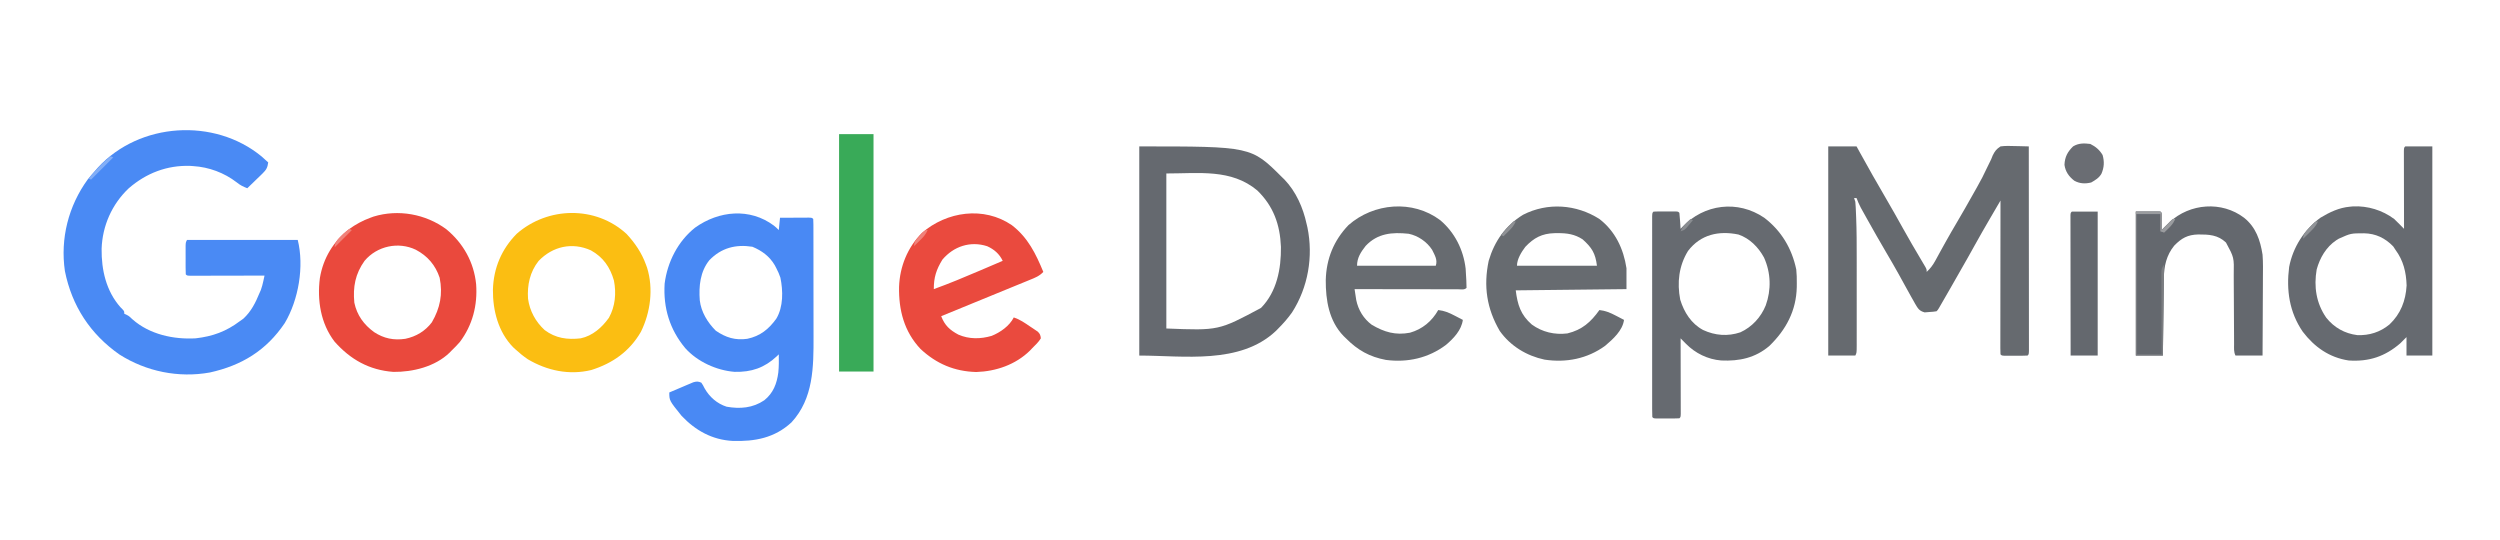 <?xml version="1.0" encoding="UTF-8"?>
<svg version="1.1" xmlns="http://www.w3.org/2000/svg" width="2032" height="439">
<path d="M0 0 C1.862 1.614 3.69 3.249 5.484 4.938 C4.974 9.11 3.889 11.018 0.887 13.926 C-0.191 14.984 -0.191 14.984 -1.291 16.064 C-2.046 16.786 -2.801 17.507 -3.578 18.25 C-4.337 18.991 -5.095 19.731 -5.877 20.494 C-7.748 22.318 -9.627 24.132 -11.516 25.938 C-14.823 24.664 -17.353 23.455 -20.078 21.188 C-30.3 13.329 -42.654 8.741 -55.516 7.938 C-56.299 7.885 -57.083 7.832 -57.891 7.777 C-76.746 7.132 -93.688 13.669 -107.887 25.996 C-121.543 38.916 -129.293 56.454 -129.92 75.17 C-130.137 92.269 -126.228 109.576 -114.578 122.688 C-113.992 123.28 -113.405 123.873 -112.801 124.484 C-111.516 125.938 -111.516 125.938 -111.516 127.938 C-110.912 128.213 -110.309 128.489 -109.688 128.773 C-107.516 129.938 -107.516 129.938 -104.766 132.562 C-90.862 144.785 -71.476 148.946 -53.516 147.938 C-39.681 146.349 -28.657 142.368 -17.516 133.938 C-16.608 133.298 -15.701 132.659 -14.766 132 C-8.321 126.093 -4.811 118.926 -1.516 110.938 C-1.18 110.189 -0.845 109.44 -0.5 108.668 C0.393 106.191 0.989 103.835 1.546 101.267 C1.723 100.456 1.899 99.645 2.081 98.81 C2.214 98.192 2.347 97.574 2.484 96.938 C1.697 96.94 0.91 96.942 0.099 96.944 C-7.303 96.964 -14.704 96.979 -22.106 96.989 C-25.912 96.995 -29.718 97.002 -33.524 97.013 C-37.194 97.024 -40.863 97.03 -44.533 97.032 C-45.936 97.034 -47.339 97.038 -48.743 97.043 C-50.701 97.05 -52.66 97.051 -54.619 97.051 C-55.736 97.053 -56.853 97.055 -58.004 97.058 C-60.516 96.938 -60.516 96.938 -61.516 95.938 C-61.615 94.035 -61.646 92.128 -61.648 90.223 C-61.65 89.062 -61.651 87.901 -61.652 86.705 C-61.648 85.482 -61.645 84.26 -61.641 83 C-61.644 81.781 -61.648 80.562 -61.652 79.307 C-61.651 78.145 -61.65 76.982 -61.648 75.785 C-61.647 74.713 -61.646 73.64 -61.645 72.535 C-61.516 69.938 -61.516 69.938 -60.516 67.938 C-30.816 67.938 -1.116 67.938 29.484 67.938 C34.845 89.38 30.161 116.712 18.926 135.551 C3.884 157.888 -16.111 169.973 -41.883 175.684 C-67.34 180.286 -93.638 174.937 -115.41 161.098 C-139.098 144.526 -154.078 121.69 -159.766 93.25 C-163.627 66.847 -156.865 40.265 -141.18 18.73 C-139.033 16.053 -136.821 13.479 -134.516 10.938 C-133.99 10.33 -133.464 9.723 -132.922 9.098 C-98.952 -27.732 -38.336 -31.431 0 0 Z " fill="#4A8AF4" transform="translate(212.516,127.062)"/>
<path d="M0 0 C1.926 1.586 1.926 1.586 3.926 3.586 C4.256 0.286 4.586 -3.014 4.926 -6.414 C9.238 -6.443 13.551 -6.461 17.863 -6.477 C19.095 -6.485 20.327 -6.493 21.596 -6.502 C22.766 -6.505 23.935 -6.508 25.141 -6.512 C26.767 -6.52 26.767 -6.52 28.426 -6.528 C30.926 -6.414 30.926 -6.414 31.926 -5.414 C32.026 -3.904 32.057 -2.39 32.059 -0.877 C32.066 0.594 32.066 0.594 32.072 2.096 C32.072 3.724 32.072 3.724 32.071 5.385 C32.074 6.522 32.078 7.659 32.081 8.83 C32.091 12.616 32.093 16.402 32.094 20.188 C32.097 22.818 32.1 25.449 32.104 28.079 C32.11 33.613 32.112 39.146 32.111 44.68 C32.11 51.042 32.121 57.404 32.137 63.767 C32.152 69.908 32.155 76.05 32.154 82.192 C32.156 84.792 32.16 87.392 32.168 89.992 C32.235 114.738 32.163 140.486 14.238 159.898 C0.478 172.603 -15.513 175.517 -33.559 174.969 C-50.194 174.068 -63.723 166.571 -75.074 154.586 C-85.074 142.177 -85.074 142.177 -85.074 135.586 C-81.499 134.047 -77.913 132.533 -74.324 131.023 C-73.308 130.586 -72.293 130.148 -71.246 129.697 C-70.266 129.288 -69.287 128.879 -68.277 128.457 C-66.926 127.884 -66.926 127.884 -65.548 127.299 C-62.864 126.525 -61.627 126.507 -59.074 127.586 C-57.688 129.625 -57.688 129.625 -56.387 132.211 C-52.404 139.223 -46.282 144.642 -38.5 147.152 C-27.514 149.116 -17.091 148.208 -7.824 141.898 C-0.526 136.025 2.366 128.403 3.551 119.273 C4.032 114.378 4.018 109.5 3.926 104.586 C3.108 105.383 3.108 105.383 2.273 106.195 C-7.719 115.556 -18.332 119.151 -31.984 118.824 C-46.587 117.698 -62.257 110.581 -72.074 99.586 C-84.747 84.416 -90.079 66.76 -88.859 47.129 C-86.63 29.569 -78.041 12.642 -64.074 1.586 C-44.795 -12.186 -19.573 -14.672 0 0 Z M-52.535 28.105 C-59.993 37.393 -61.148 49.168 -60.302 60.629 C-59.19 70.191 -53.963 78.697 -47.262 85.398 C-39.182 90.944 -31.399 93.373 -21.637 91.961 C-11.177 89.739 -4.299 84.214 1.926 75.586 C7.666 66.004 7.449 52.928 5.23 42.234 C4.322 39.525 3.266 37.108 1.926 34.586 C1.513 33.789 1.101 32.993 0.676 32.172 C-3.599 24.91 -9.797 20.375 -17.512 17.148 C-31.055 15.01 -42.876 18.059 -52.535 28.105 Z " fill="#4989F4" transform="translate(629.074,183.414)"/>
<path d="M0 0 C7.59 0 15.18 0 23 0 C24.381 2.506 24.381 2.506 25.789 5.062 C32.652 17.486 39.604 29.84 46.797 42.076 C51.554 50.186 56.153 58.377 60.719 66.594 C65.588 75.331 70.62 83.967 75.734 92.562 C76.294 93.51 76.853 94.457 77.43 95.434 C77.927 96.269 78.425 97.105 78.937 97.967 C80 100 80 100 80 102 C82.989 99.223 85.011 96.561 86.961 92.984 C87.507 91.993 88.054 91.002 88.617 89.98 C89.197 88.914 89.777 87.848 90.375 86.75 C91.631 84.473 92.889 82.197 94.148 79.922 C94.469 79.343 94.789 78.763 95.119 78.166 C98.32 72.39 101.651 66.692 105 61 C109.158 53.92 113.257 46.814 117.248 39.638 C118.41 37.556 119.584 35.48 120.77 33.41 C123.824 28.057 126.634 22.703 129.184 17.09 C129.73 15.975 130.275 14.86 130.838 13.711 C132.462 10.489 132.462 10.489 133.713 7.262 C135.522 3.705 136.639 2.225 140 0 C143.946 -0.541 147.827 -0.411 151.801 -0.273 C152.876 -0.253 153.952 -0.234 155.059 -0.213 C157.707 -0.162 160.353 -0.09 163 0 C163.023 22.018 163.041 44.035 163.052 66.053 C163.057 76.275 163.064 86.498 163.075 96.72 C163.085 105.626 163.092 114.533 163.094 123.439 C163.095 128.158 163.098 132.877 163.106 137.596 C163.112 142.032 163.115 146.469 163.113 150.905 C163.113 152.538 163.115 154.171 163.119 155.804 C163.124 158.024 163.123 160.244 163.12 162.464 C163.122 164.332 163.122 164.332 163.123 166.238 C163 169 163 169 162 170 C160.45 170.099 158.896 170.131 157.344 170.133 C155.934 170.135 155.934 170.135 154.496 170.137 C153.507 170.133 152.519 170.129 151.5 170.125 C150.511 170.129 149.523 170.133 148.504 170.137 C147.564 170.135 146.624 170.134 145.656 170.133 C144.788 170.132 143.92 170.131 143.025 170.129 C141 170 141 170 140 169 C139.904 167.38 139.878 165.757 139.88 164.134 C139.878 162.555 139.878 162.555 139.876 160.943 C139.879 159.778 139.883 158.612 139.886 157.412 C139.886 156.193 139.886 154.973 139.886 153.717 C139.887 150.364 139.892 147.011 139.899 143.657 C139.905 140.157 139.905 136.656 139.907 133.155 C139.91 126.522 139.918 119.889 139.928 113.255 C139.939 105.705 139.945 98.155 139.95 90.605 C139.96 75.07 139.978 59.535 140 44 C137.749 47.852 135.5 51.705 133.25 55.558 C132.616 56.643 131.982 57.729 131.329 58.847 C127.103 66.087 122.937 73.354 118.875 80.688 C117.71 82.778 116.545 84.868 115.379 86.957 C114.814 87.968 114.25 88.98 113.668 90.022 C109.172 98.048 104.587 106.025 100 114 C99.223 115.353 99.223 115.353 98.43 116.733 C96.893 119.407 95.353 122.079 93.812 124.75 C93.342 125.567 92.872 126.384 92.388 127.226 C91.957 127.971 91.526 128.717 91.082 129.484 C90.513 130.47 90.513 130.47 89.933 131.476 C89 133 89 133 88 134 C85.27 134.414 85.27 134.414 81.812 134.625 C80.121 134.768 80.121 134.768 78.395 134.914 C73.841 133.688 72.88 131.703 70.53 127.76 C69.773 126.394 69.773 126.394 69 125 C68.456 124.048 67.912 123.096 67.351 122.115 C65.538 118.905 63.766 115.674 62 112.438 C60.67 110.018 59.336 107.6 58 105.184 C57.664 104.577 57.329 103.97 56.983 103.345 C53.746 97.51 50.386 91.75 47 86 C41.807 77.164 36.737 68.266 31.75 59.312 C31.423 58.728 31.096 58.144 30.76 57.542 C29.831 55.88 28.908 54.215 27.984 52.551 C27.456 51.599 26.927 50.646 26.382 49.665 C25.08 47.154 23.999 44.644 23 42 C22.34 42 21.68 42 21 42 C21.33 42.99 21.66 43.98 22 45 C22.145 46.415 22.244 47.835 22.312 49.256 C22.353 50.114 22.394 50.971 22.437 51.855 C22.495 53.252 22.495 53.252 22.554 54.677 C22.596 55.654 22.638 56.632 22.682 57.639 C23.125 68.816 23.145 79.988 23.133 91.172 C23.133 93.4 23.134 95.628 23.136 97.857 C23.137 102.472 23.135 107.087 23.13 111.702 C23.125 117.624 23.128 123.547 23.134 129.469 C23.138 134.045 23.136 138.621 23.134 143.197 C23.133 145.383 23.134 147.57 23.136 149.756 C23.139 152.788 23.135 155.819 23.129 158.851 C23.131 159.753 23.133 160.656 23.136 161.586 C23.114 167.771 23.114 167.771 22 170 C14.74 170 7.48 170 0 170 C0 113.9 0 57.8 0 0 Z " fill="#666A6F" transform="translate(1486,119)"/>
<path d="M0 0 C90.928 0 90.928 0 116 25 C116.659 25.636 117.317 26.271 117.996 26.926 C127.418 36.74 133.166 49.88 136 63 C136.223 63.936 136.446 64.872 136.676 65.836 C141.559 89.556 137.203 114.62 124.172 134.926 C120.819 139.672 117.101 143.891 113 148 C112.388 148.624 111.775 149.248 111.145 149.891 C81.901 177.576 35.842 170 0 170 C0 113.9 0 57.8 0 0 Z M22 22 C22 63.58 22 105.16 22 148 C64.537 149.695 64.537 149.695 98.957 131.27 C111.886 118.048 115.339 99.432 115.148 81.68 C114.418 63.567 109.055 48.514 95.875 35.75 C74.745 18.099 48.539 22 22 22 Z " fill="#65696F" transform="translate(926,119)"/>
<path d="M0 0 C7.26 0 14.52 0 22 0 C22 56.1 22 112.2 22 170 C15.07 170 8.14 170 1 170 C1 165.05 1 160.1 1 155 C-1.475 157.475 -1.475 157.475 -4 160 C-16.476 170.774 -29.45 175.098 -46 174 C-61.687 171.633 -73.803 163.108 -83.312 150.625 C-94.205 134.77 -96.808 116.849 -94.375 97.938 C-91.274 81.913 -82.151 67.619 -69 58 C-61.469 53.473 -53.85 49.79 -45 49 C-44.165 48.919 -43.329 48.838 -42.469 48.754 C-30.554 48.176 -18.509 51.846 -9 59 C-7.543 60.372 -6.114 61.773 -4.715 63.203 C-4.014 63.916 -3.312 64.629 -2.59 65.364 C-2.065 65.904 -1.54 66.444 -1 67 C-1.002 66.175 -1.004 65.351 -1.007 64.501 C-1.027 56.746 -1.042 48.991 -1.052 41.236 C-1.057 37.248 -1.064 33.261 -1.075 29.274 C-1.086 25.429 -1.092 21.584 -1.095 17.739 C-1.097 16.269 -1.1 14.799 -1.106 13.329 C-1.113 11.276 -1.114 9.224 -1.114 7.172 C-1.116 6.002 -1.118 4.832 -1.12 3.626 C-1 1 -1 1 0 0 Z M-54 75 C-54.692 75.424 -55.384 75.848 -56.098 76.285 C-64.332 81.811 -69.382 90.545 -72 100 C-74.439 113.977 -72.376 127.484 -64.25 139.188 C-57.81 147.266 -49.3 152.064 -39.016 153.383 C-29.234 153.763 -20.431 150.992 -12.844 144.742 C-3.754 136.153 0.365 125.481 1.094 113.016 C0.759 102.24 -1.513 92.759 -8 84 C-8.598 83.093 -9.196 82.185 -9.812 81.25 C-16.415 74.458 -24.014 70.805 -33.471 70.62 C-44.274 70.632 -44.274 70.632 -54 75 Z " fill="#666A70" transform="translate(1955,119)"/>
<path d="M0 0 C13.922 10.628 22.421 24.957 26 42 C26.408 45.783 26.478 49.51 26.438 53.312 C26.431 54.314 26.424 55.316 26.417 56.348 C26.005 75.449 17.744 90.988 4.164 104.148 C-7.261 113.924 -20.308 116.673 -35 116 C-45.969 115.112 -56.085 110.133 -63.724 102.354 C-64.527 101.54 -65.33 100.725 -66.157 99.886 C-66.765 99.264 -67.374 98.641 -68 98 C-67.998 98.8 -67.996 99.599 -67.993 100.423 C-67.973 107.943 -67.958 115.462 -67.948 122.982 C-67.943 126.848 -67.936 130.715 -67.925 134.581 C-67.914 138.309 -67.908 142.037 -67.905 145.765 C-67.903 147.191 -67.9 148.616 -67.894 150.042 C-67.887 152.032 -67.887 154.022 -67.886 156.011 C-67.884 157.146 -67.882 158.281 -67.88 159.45 C-68 162 -68 162 -69 163 C-70.55 163.099 -72.104 163.131 -73.656 163.133 C-75.066 163.135 -75.066 163.135 -76.504 163.137 C-77.493 163.133 -78.481 163.129 -79.5 163.125 C-80.489 163.129 -81.477 163.133 -82.496 163.137 C-83.436 163.135 -84.376 163.134 -85.344 163.133 C-86.212 163.132 -87.08 163.131 -87.975 163.129 C-90 163 -90 163 -91 162 C-91.099 159.863 -91.126 157.723 -91.127 155.584 C-91.129 154.906 -91.13 154.228 -91.132 153.53 C-91.136 151.241 -91.133 148.953 -91.129 146.664 C-91.131 145.03 -91.133 143.396 -91.135 141.762 C-91.139 137.312 -91.137 132.862 -91.134 128.411 C-91.132 123.765 -91.134 119.118 -91.136 114.471 C-91.138 106.666 -91.135 98.861 -91.13 91.057 C-91.125 82.02 -91.127 72.983 -91.132 63.946 C-91.137 56.202 -91.137 48.457 -91.135 40.713 C-91.133 36.081 -91.133 31.449 -91.136 26.818 C-91.139 22.464 -91.137 18.111 -91.131 13.757 C-91.13 12.155 -91.13 10.553 -91.133 8.95 C-91.135 6.772 -91.132 4.594 -91.127 2.416 C-91.127 1.194 -91.126 -0.028 -91.126 -1.287 C-91 -4 -91 -4 -90 -5 C-88.523 -5.099 -87.042 -5.131 -85.562 -5.133 C-84.668 -5.134 -83.773 -5.135 -82.852 -5.137 C-81.911 -5.133 -80.97 -5.129 -80 -5.125 C-78.588 -5.131 -78.588 -5.131 -77.148 -5.137 C-75.807 -5.135 -75.807 -5.135 -74.438 -5.133 C-73.611 -5.132 -72.785 -5.131 -71.934 -5.129 C-70 -5 -70 -5 -69 -4 C-68.765 -1.817 -68.586 0.372 -68.438 2.562 C-68.312 4.359 -68.312 4.359 -68.184 6.191 C-68.123 7.118 -68.062 8.045 -68 9 C-67.308 8.238 -67.308 8.238 -66.602 7.461 C-48.915 -11.204 -21.54 -14.649 0 0 Z M-62 27 C-69.452 39.141 -70.971 52.71 -68.312 66.59 C-65.143 76.852 -59.365 86.045 -49.73 91.219 C-39.995 95.739 -29.676 96.575 -19.414 93.105 C-9.952 88.772 -2.664 80.798 1.188 71.234 C5.805 58.535 5.389 44.678 -0.219 32.312 C-4.829 23.912 -11.746 16.817 -20.941 13.633 C-36.912 10.329 -51.71 13.51 -62 27 Z " fill="#666A70" transform="translate(1434,177)"/>
<path d="M0 0 C6.859 7.374 12.273 15.369 15.715 24.844 C16.033 25.707 16.352 26.571 16.68 27.461 C21.939 44.573 19.449 63.695 11.652 79.531 C2.488 95.417 -11.256 105.113 -28.668 110.594 C-46.626 114.977 -64.64 111.112 -80.285 101.844 C-83.859 99.402 -87.108 96.781 -90.285 93.844 C-90.908 93.275 -91.53 92.707 -92.172 92.121 C-104.329 79.691 -108.796 62.119 -108.635 45.272 C-108.146 27.817 -101.646 12.344 -89.285 -0.156 C-64.072 -22.256 -25.18 -23.148 0 0 Z M-71.535 21.969 C-78.574 30.89 -80.84 41.523 -80.098 52.656 C-78.746 62.566 -73.954 71.355 -66.594 78.117 C-57.671 84.79 -48.186 86.094 -37.285 84.844 C-27.669 82.822 -19.937 75.992 -14.348 68.094 C-9.192 58.829 -8.267 48.108 -10.285 37.844 C-13.411 26.963 -19.014 18.888 -28.973 13.344 C-44.181 6.467 -60.097 10.036 -71.535 21.969 Z " fill="#FBBE12" transform="translate(509.285,190.156)"/>
<path d="M0 0 C13.792 11.344 22.453 26.818 24.25 44.688 C25.482 61.846 21.352 77.946 10.973 91.707 C8.824 94.157 6.606 96.439 4.25 98.688 C3.711 99.246 3.172 99.804 2.617 100.379 C-9.16 111.712 -27.181 116.143 -43.023 115.961 C-62.613 114.524 -77.955 105.893 -90.844 91.32 C-102.117 76.635 -105.065 57.63 -102.75 39.688 C-100.052 23.46 -91.806 9.947 -78.875 -0.188 C-73.435 -4.044 -68.017 -7.036 -61.75 -9.312 C-60.454 -9.79 -60.454 -9.79 -59.133 -10.277 C-39.069 -16.444 -16.736 -12.372 0 0 Z M-66.434 25.688 C-73.988 36.238 -75.995 46.972 -74.75 59.688 C-72.614 69.886 -67.031 77.54 -58.688 83.625 C-50.696 88.836 -42.673 90.459 -33.25 89.062 C-24.542 87.226 -17.148 82.824 -11.75 75.688 C-4.987 64.055 -2.741 52.743 -5.398 39.441 C-8.796 29.206 -15.245 21.705 -24.75 16.688 C-38.961 9.879 -56.286 13.632 -66.434 25.688 Z " fill="#EA493D" transform="translate(362.75,186.312)"/>
<path d="M0 0 C13.055 10.05 19.43 23.116 25.562 37.973 C22.466 41.347 18.85 42.737 14.672 44.422 C13.871 44.752 13.07 45.082 12.245 45.422 C9.603 46.509 6.958 47.584 4.312 48.66 C2.482 49.411 0.652 50.162 -1.177 50.914 C-4.988 52.478 -8.801 54.038 -12.615 55.595 C-18.357 57.938 -24.095 60.294 -29.832 62.652 C-39.031 66.433 -48.233 70.205 -57.438 73.973 C-54.556 81.49 -50.426 85.246 -43.438 88.973 C-34.771 92.741 -25.399 92.601 -16.438 89.973 C-9.404 87.15 -1.902 81.902 1.562 74.973 C6.512 76.629 10.54 79.428 14.812 82.348 C15.545 82.83 16.277 83.312 17.031 83.809 C17.727 84.283 18.423 84.757 19.141 85.246 C19.774 85.673 20.407 86.1 21.06 86.541 C22.9 88.294 23.284 89.467 23.562 91.973 C21.722 95.036 19.075 97.446 16.562 99.973 C15.617 100.97 15.617 100.97 14.652 101.988 C3.024 113.37 -12.882 118.843 -28.938 119.348 C-46.664 118.873 -61.287 112.666 -74.188 100.66 C-87.617 86.459 -92.051 68.898 -91.676 49.977 C-91.046 33.502 -84.795 18.198 -73.203 6.375 C-52.885 -11.274 -22.737 -15.566 0 0 Z M-56.438 27.973 C-61.42 36.043 -63.498 42.543 -63.438 51.973 C-50.918 47.437 -38.674 42.345 -26.438 37.098 C-24.583 36.306 -22.729 35.514 -20.875 34.723 C-16.394 32.81 -11.915 30.892 -7.438 28.973 C-10.116 23.378 -14.376 19.64 -20.062 17.098 C-33.772 12.661 -47.316 17.198 -56.438 27.973 Z " fill="#EA4A3E" transform="translate(822.438,183.027)"/>
<path d="M0 0 C12.847 9.878 19.593 24.202 22 40 C22 45.61 22 51.22 22 57 C-22.55 57.495 -22.55 57.495 -68 58 C-66.543 69.655 -64.048 77.896 -54.93 85.793 C-46.479 91.927 -36.343 94.302 -26 93 C-14.093 90.117 -6.963 83.792 0 74 C5.006 74.547 8.972 76.241 13.375 78.562 C14.016 78.892 14.656 79.221 15.316 79.561 C16.881 80.366 18.441 81.182 20 82 C18.892 90.667 11.016 97.679 4.598 103.117 C-9.925 113.644 -26.955 116.936 -44.562 114.312 C-59.126 111.248 -72.352 103.232 -81 91 C-91.59 72.825 -94.315 54.63 -90 34 C-85.278 17.953 -76.316 5.268 -62.008 -3.461 C-42.08 -13.658 -18.72 -11.945 0 0 Z M-60.238 22.672 C-63.388 26.835 -67 32.632 -67 38 C-45.55 38 -24.1 38 -2 38 C-3.278 27.777 -6.14 23.28 -13.645 16.543 C-20.044 12.351 -26.333 11.443 -33.875 11.5 C-35.2 11.51 -35.2 11.51 -36.552 11.52 C-46.691 11.804 -53.298 15.295 -60.238 22.672 Z " fill="#676B70" transform="translate(1300,178)"/>
<path d="M0 0 C11.792 9.918 18.907 24.056 20.686 39.377 C20.867 41.753 20.998 44.124 21.105 46.504 C21.153 47.318 21.2 48.132 21.248 48.971 C21.351 51.001 21.39 53.034 21.418 55.066 C19.584 56.9 17.022 56.186 14.582 56.191 C13.744 56.187 12.906 56.184 12.043 56.18 C10.726 56.18 10.726 56.18 9.382 56.18 C6.466 56.18 3.549 56.172 0.633 56.164 C-1.384 56.162 -3.4 56.161 -5.416 56.16 C-10.735 56.156 -16.053 56.146 -21.371 56.135 C-26.794 56.125 -32.216 56.12 -37.639 56.115 C-48.286 56.104 -58.934 56.087 -69.582 56.066 C-69.302 57.957 -69.013 59.846 -68.719 61.734 C-68.478 63.313 -68.478 63.313 -68.233 64.923 C-66.547 73.064 -62.272 80.106 -55.582 85.066 C-45.428 91.027 -36.295 93.728 -24.551 91.488 C-14.468 88.63 -6.727 82.187 -1.582 73.066 C3.424 73.613 7.39 75.308 11.793 77.629 C12.434 77.958 13.074 78.288 13.734 78.627 C15.299 79.433 16.859 80.249 18.418 81.066 C17.322 89.396 10.934 96.108 4.73 101.379 C-9.574 112.146 -26.542 115.901 -44.109 113.605 C-57.407 111.108 -67.116 105.648 -76.582 96.066 C-77.23 95.44 -77.879 94.813 -78.547 94.168 C-90.423 81.85 -93.088 65.104 -93.004 48.716 C-92.579 31.546 -86.543 16.545 -74.582 4.066 C-53.993 -14.016 -22.357 -16.743 0 0 Z M-60.582 20.941 C-64.502 25.944 -67.582 30.62 -67.582 37.066 C-46.462 37.066 -25.342 37.066 -3.582 37.066 C-1.969 32.228 -4.421 28.492 -6.582 24.066 C-10.846 17.544 -17.905 12.685 -25.582 11.066 C-39.005 9.671 -50.846 10.592 -60.582 20.941 Z " fill="#676B70" transform="translate(1170.582,178.934)"/>
<path d="M0 0 C9.558 7.647 13.154 18.196 15 30 C15.492 36.389 15.352 42.805 15.293 49.207 C15.287 51.027 15.283 52.847 15.28 54.667 C15.269 59.413 15.239 64.159 15.206 68.905 C15.175 73.765 15.162 78.626 15.146 83.486 C15.114 92.991 15.062 102.495 15 112 C7.74 112 0.48 112 -7 112 C-8.495 109.009 -8.144 105.943 -8.142 102.664 C-8.145 101.907 -8.149 101.151 -8.152 100.372 C-8.16 98.726 -8.165 97.079 -8.169 95.433 C-8.176 92.822 -8.192 90.211 -8.21 87.6 C-8.262 80.174 -8.31 72.748 -8.326 65.322 C-8.336 60.78 -8.365 56.239 -8.407 51.698 C-8.42 49.973 -8.425 48.247 -8.422 46.521 C-8.137 32.29 -8.137 32.29 -14.72 20.143 C-21.293 13.865 -28.59 13.547 -37.238 13.568 C-45.88 13.787 -50.836 16.523 -56.812 22.688 C-63.083 30.369 -65.083 39.277 -65.205 48.993 C-65.22 50.019 -65.22 50.019 -65.235 51.065 C-65.267 53.31 -65.292 55.555 -65.316 57.801 C-65.337 59.363 -65.358 60.925 -65.379 62.488 C-65.434 66.589 -65.484 70.691 -65.532 74.793 C-65.583 78.982 -65.638 83.172 -65.693 87.361 C-65.801 95.574 -65.902 103.787 -66 112 C-73.26 112 -80.52 112 -88 112 C-88 73.39 -88 34.78 -88 -5 C-81.4 -5 -74.8 -5 -68 -5 C-67 -4 -67 -4 -66.902 -0.84 C-66.914 0.448 -66.926 1.736 -66.938 3.062 C-66.947 4.353 -66.956 5.643 -66.965 6.973 C-66.976 7.972 -66.988 8.971 -67 10 C-66.319 9.299 -65.639 8.598 -64.938 7.875 C-63.962 6.913 -62.982 5.955 -62 5 C-61.515 4.519 -61.031 4.038 -60.531 3.543 C-44.028 -11.788 -18.109 -13.76 0 0 Z " fill="#64686E" transform="translate(1824,177)"/>
<path d="M0 0 C9.24 0 18.48 0 28 0 C28 63.69 28 127.38 28 193 C18.76 193 9.52 193 0 193 C0 129.31 0 65.62 0 0 Z " fill="#39AA58" transform="translate(682,109)"/>
<path d="M0 0 C6.93 0 13.86 0 21 0 C21 38.61 21 77.22 21 117 C13.74 117 6.48 117 -1 117 C-1.023 101.893 -1.041 86.786 -1.052 71.678 C-1.057 64.664 -1.064 57.65 -1.075 50.636 C-1.086 43.873 -1.092 37.111 -1.095 30.348 C-1.097 27.761 -1.1 25.175 -1.106 22.588 C-1.113 18.98 -1.114 15.371 -1.114 11.762 C-1.117 10.681 -1.121 9.6 -1.124 8.486 C-1.123 7.509 -1.122 6.531 -1.12 5.524 C-1.121 4.67 -1.122 3.815 -1.123 2.935 C-1 1 -1 1 0 0 Z " fill="#64686E" transform="translate(1684,172)"/>
<path d="M0 0 C4.369 2.184 7.482 4.804 10 9 C11.519 14.432 11.275 19.113 9.016 24.277 C6.983 27.726 4.117 29.349 0.75 31.312 C-4.079 32.52 -8.62 32.323 -13.031 29.871 C-17.428 26.453 -20.198 22.574 -21 17 C-20.728 10.59 -18.531 6.423 -14 2 C-9.54 -0.727 -5.083 -0.651 0 0 Z " fill="#6A6D73" transform="translate(1699,117)"/>
<path d="M0 0 C6.6 0 13.2 0 20 0 C21 1 21 1 21.098 4.16 C21.086 5.448 21.074 6.736 21.062 8.062 C21.053 9.353 21.044 10.643 21.035 11.973 C21.024 12.972 21.012 13.971 21 15 C21.742 14.258 22.485 13.515 23.25 12.75 C24.157 11.842 25.065 10.935 26 10 C26.722 9.237 27.444 8.474 28.188 7.688 C30 6 30 6 32 6 C30.592 9.215 28.897 11.322 26.375 13.75 C25.743 14.364 25.112 14.977 24.461 15.609 C23.979 16.068 23.497 16.527 23 17 C22.01 16.67 21.02 16.34 20 16 C20 11.38 20 6.76 20 2 C13.73 2 7.46 2 1 2 C1 39.62 1 77.24 1 116 C7.6 116 14.2 116 21 116 C20.984 112.843 20.984 112.843 20.968 109.622 C20.935 102.673 20.913 95.724 20.896 88.775 C20.886 84.561 20.872 80.347 20.849 76.134 C20.827 72.068 20.815 68.003 20.81 63.937 C20.807 62.385 20.799 60.833 20.789 59.281 C20.774 57.109 20.772 54.938 20.773 52.766 C20.769 51.529 20.764 50.293 20.759 49.018 C21 46 21 46 23 43 C22.67 67.42 22.34 91.84 22 117 C14.74 117 7.48 117 0 117 C0 78.39 0 39.78 0 0 Z " fill="#7B7D81" transform="translate(1736,172)"/>
<path d="M0 0 C3.312 -0.029 6.625 -0.047 9.938 -0.062 C10.883 -0.071 11.829 -0.079 12.803 -0.088 C14.151 -0.093 14.151 -0.093 15.527 -0.098 C16.776 -0.106 16.776 -0.106 18.051 -0.114 C20 0 20 0 21 1 C21.073 3.353 21.084 5.708 21.062 8.062 C21.053 9.353 21.044 10.643 21.035 11.973 C21.024 12.972 21.012 13.971 21 15 C21.742 14.258 22.485 13.515 23.25 12.75 C24.157 11.842 25.065 10.935 26 10 C26.722 9.237 27.444 8.474 28.188 7.688 C30 6 30 6 32 6 C30.592 9.215 28.897 11.322 26.375 13.75 C25.743 14.364 25.112 14.977 24.461 15.609 C23.979 16.068 23.497 16.527 23 17 C22.01 16.67 21.02 16.34 20 16 C20 11.38 20 6.76 20 2 C13.4 2 6.8 2 0 2 C0 1.34 0 0.68 0 0 Z " fill="#9A9C9F" transform="translate(1736,172)"/>
<path d="M0 0 C0.66 0.33 1.32 0.66 2 1 C-3.94 6.94 -9.88 12.88 -16 19 C-16.66 18.67 -17.32 18.34 -18 18 C-6.663 5.33 -6.663 5.33 0 0 Z " fill="#82AEF7" transform="translate(90,127)"/>
<path d="M0 0 C0.66 0.33 1.32 0.66 2 1 C-2.62 5.62 -7.24 10.24 -12 15 C-12 10.097 -8.298 7.387 -5 4 C-3.375 2.617 -1.726 1.255 0 0 Z " fill="#F08179" transform="translate(284,186)"/>
<path d="M0 0 C-1.587 3.903 -4.134 6.335 -7.125 9.25 C-8.035 10.142 -8.945 11.034 -9.883 11.953 C-10.581 12.629 -11.28 13.304 -12 14 C-12 9.873 -9.8 8.168 -7.125 5.312 C-6.665 4.801 -6.205 4.29 -5.73 3.764 C-2.263 0 -2.263 0 0 0 Z " fill="#909397" transform="translate(1884,180)"/>
<path d="M0 0 C0.66 0 1.32 0 2 0 C0.523 3.452 -1.438 5.65 -4.125 8.25 C-4.849 8.956 -5.574 9.663 -6.32 10.391 C-6.875 10.922 -7.429 11.453 -8 12 C-8.66 11.67 -9.32 11.34 -10 11 C-8.521 9.354 -7.042 7.708 -5.562 6.062 C-4.739 5.146 -3.915 4.229 -3.066 3.285 C-1 1 -1 1 0 0 Z " fill="#8F9195" transform="translate(1230,180)"/>
<path d="M0 0 C-1.536 3.681 -3.782 5.988 -6.625 8.75 C-7.851 9.949 -7.851 9.949 -9.102 11.172 C-9.728 11.775 -10.355 12.378 -11 13 C-11 8.893 -9.36 7.802 -6.625 4.812 C-5.813 3.911 -5.001 3.01 -4.164 2.082 C-2 0 -2 0 0 0 Z " fill="#F0827A" transform="translate(754,187)"/>
<path d="M0 0 C0.66 0.33 1.32 0.66 2 1 C0.903 2.319 -0.203 3.63 -1.312 4.938 C-1.927 5.668 -2.542 6.399 -3.176 7.152 C-5 9 -5 9 -8 10 C-6.349 5.708 -3.262 3.121 0 0 Z " fill="#8A8D91" transform="translate(1374,178)"/>
</svg>
